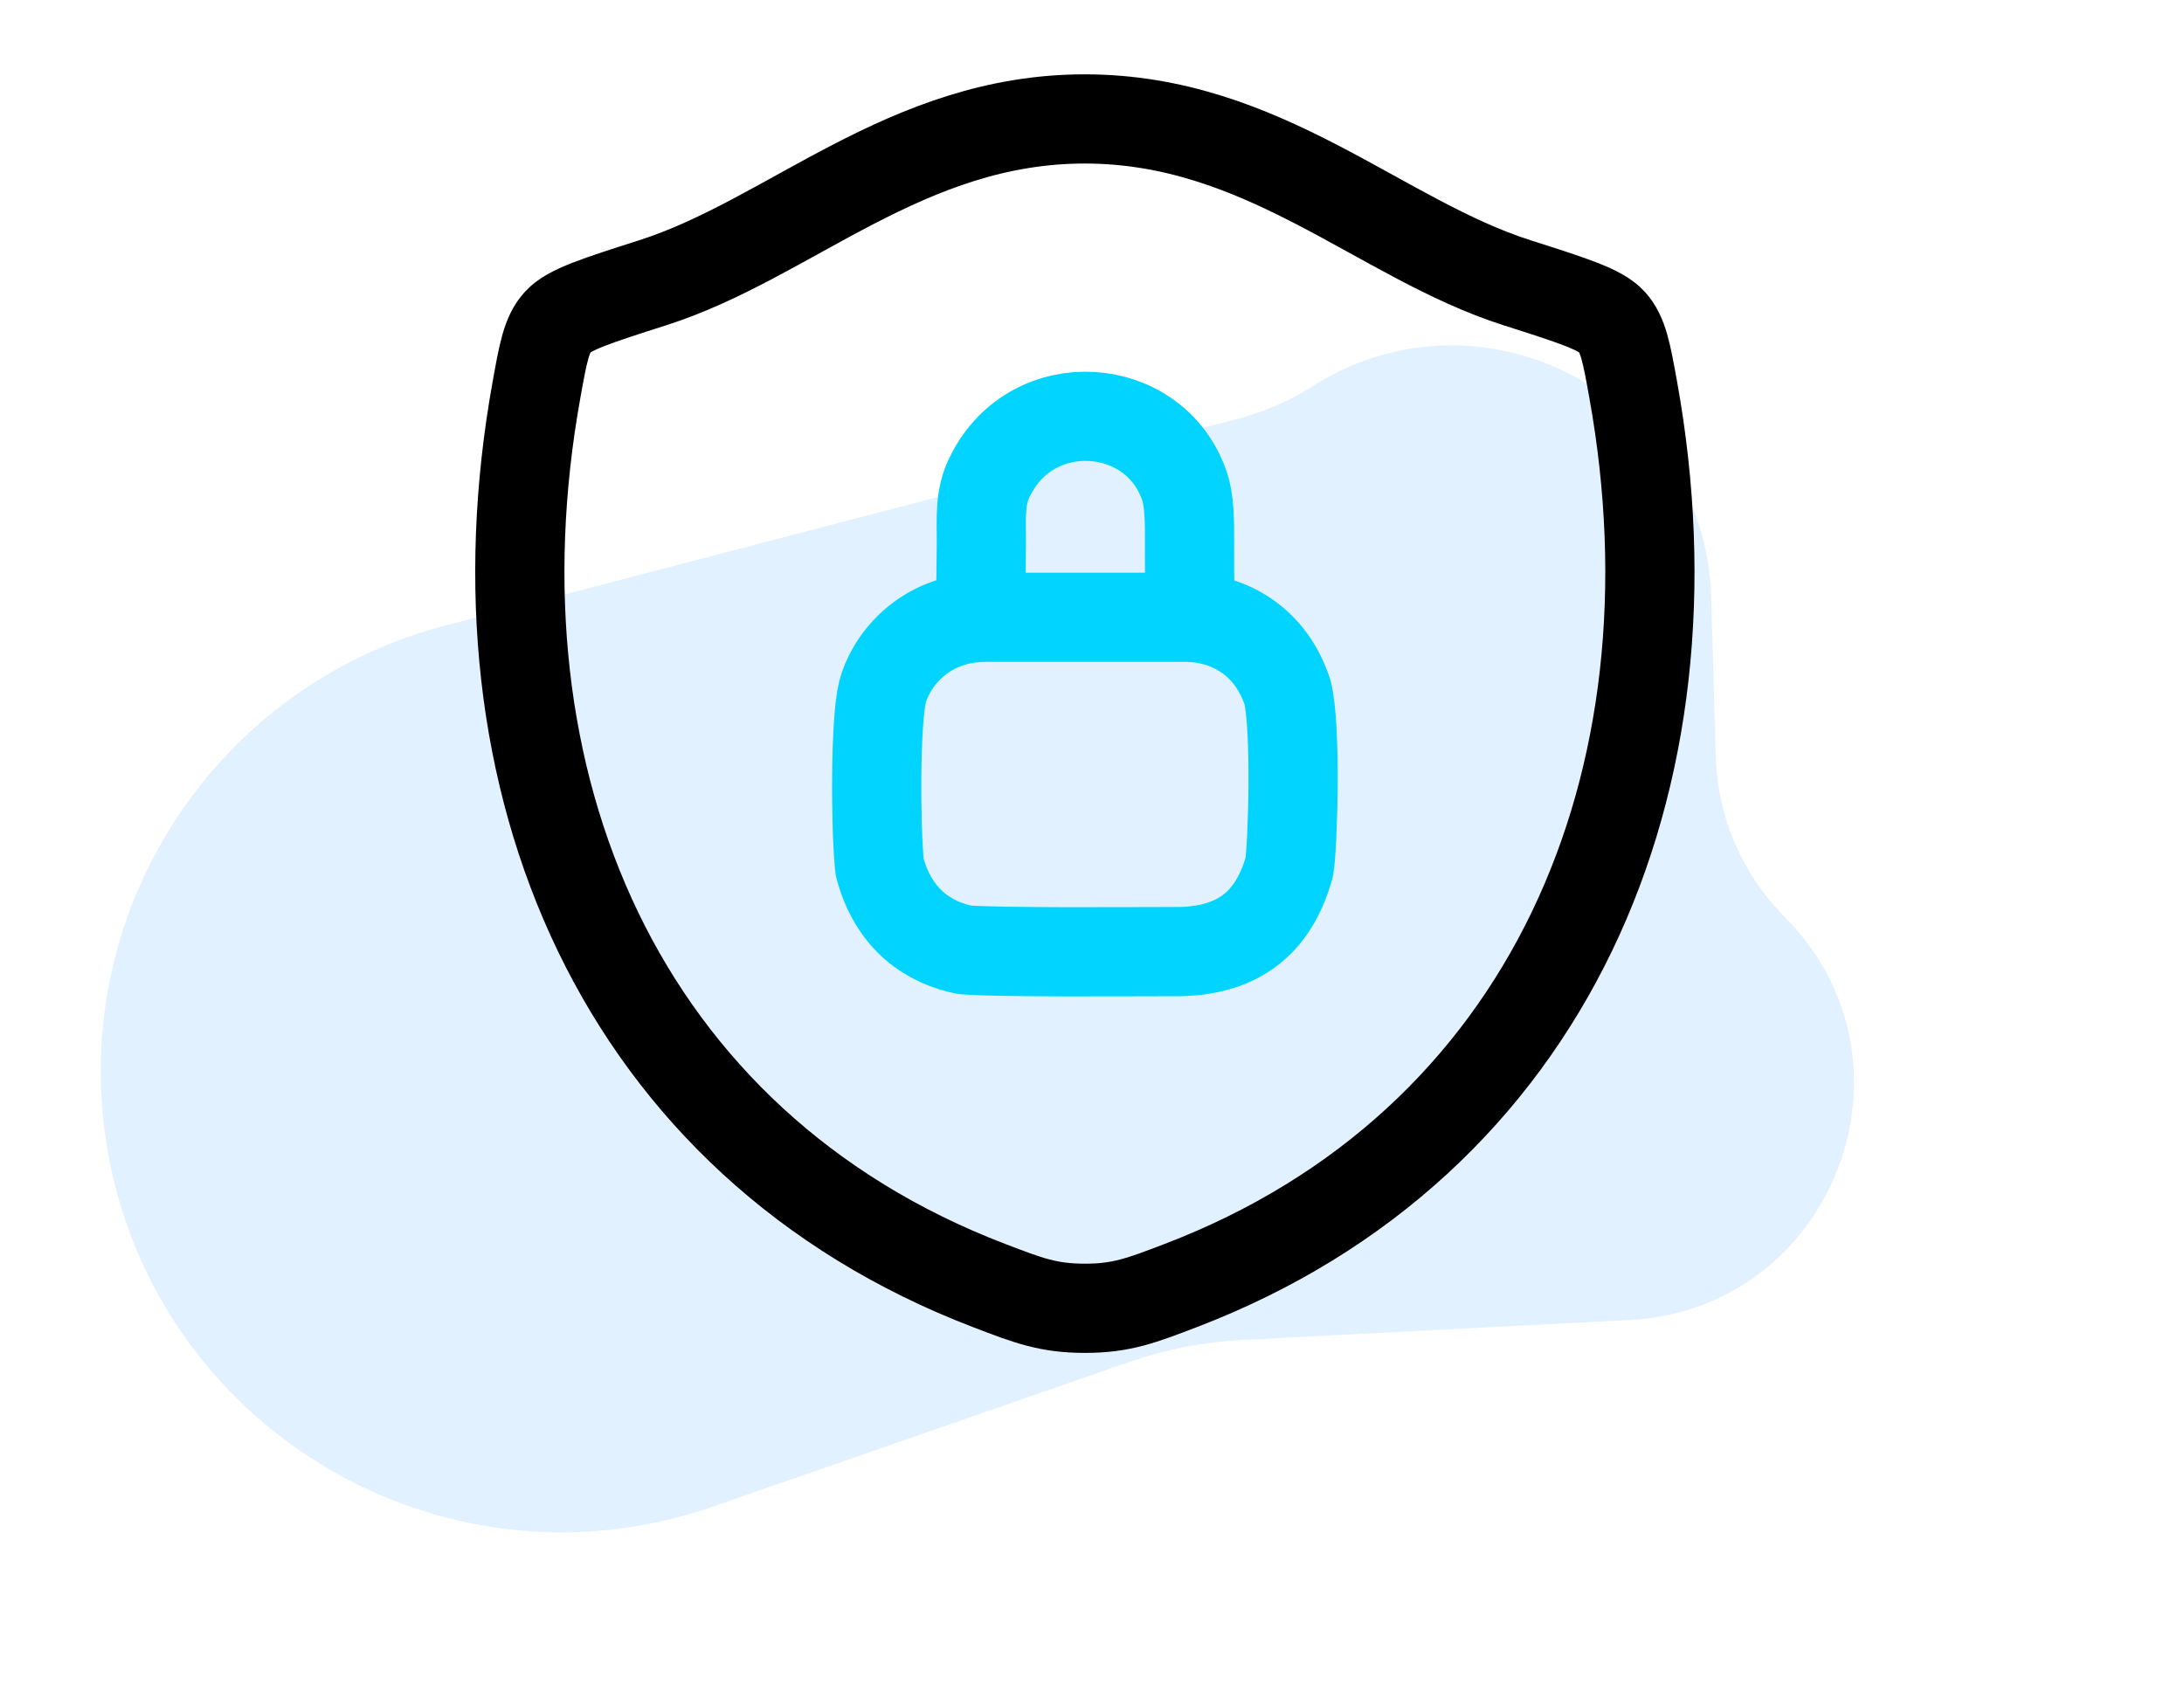 <svg width="153" height="119" viewBox="0 0 153 119" fill="none" xmlns="http://www.w3.org/2000/svg">
<path opacity="0.12" d="M120.202 53.031L119.878 41.874C119.468 27.77 103.845 19.49 91.944 27.07C90.347 28.087 88.601 28.848 86.769 29.326L31.193 43.829C15.357 47.961 5.119 63.289 7.366 79.5C10.162 99.671 30.705 112.247 49.941 105.563L79.088 95.436C81.648 94.547 84.321 94.025 87.027 93.885L114.132 92.491C128.455 91.754 135.144 74.407 125.024 64.245C122.049 61.257 120.324 57.246 120.202 53.031Z" fill="#0D86FF"/>
<path d="M75.992 8.333C63.458 8.333 55.333 16.746 45.725 19.812C41.817 21.062 39.862 21.683 39.071 22.562C38.279 23.438 38.05 24.725 37.587 27.292C32.629 54.775 43.462 80.183 69.296 90.075C72.067 91.138 73.454 91.667 76.004 91.667C78.554 91.667 79.946 91.133 82.721 90.071C108.55 80.183 119.371 54.775 114.412 27.292C113.95 24.725 113.717 23.438 112.925 22.558C112.133 21.679 110.183 21.058 106.275 19.812C96.662 16.746 88.525 8.333 75.992 8.333Z" stroke="black" stroke-width="6.25" stroke-linecap="round" stroke-linejoin="round"/>
<path d="M68.708 41.496C68.708 41.246 68.742 39.804 68.75 37.996C68.75 36.337 68.608 34.746 69.4 33.288C72.358 27.396 80.858 27.996 82.958 33.996C83.321 34.983 83.346 36.546 83.333 37.996C83.321 39.842 83.358 41.496 83.358 41.496M69.071 43.25C64.571 43.25 62.321 46.5 61.821 48.5C61.321 50.5 61.321 57.75 61.621 60.75C62.621 64.5 65.121 66.05 67.571 66.55C69.821 66.75 79.321 66.675 82.071 66.675C86.071 66.75 89.071 65.25 90.321 60.75C90.571 59.25 90.821 51 90.196 48.5C88.871 44.5 85.571 43.25 83.071 43.25H69.071Z" stroke="#00D4FF" stroke-width="6.25" stroke-linecap="round" stroke-linejoin="round"/>
</svg>
